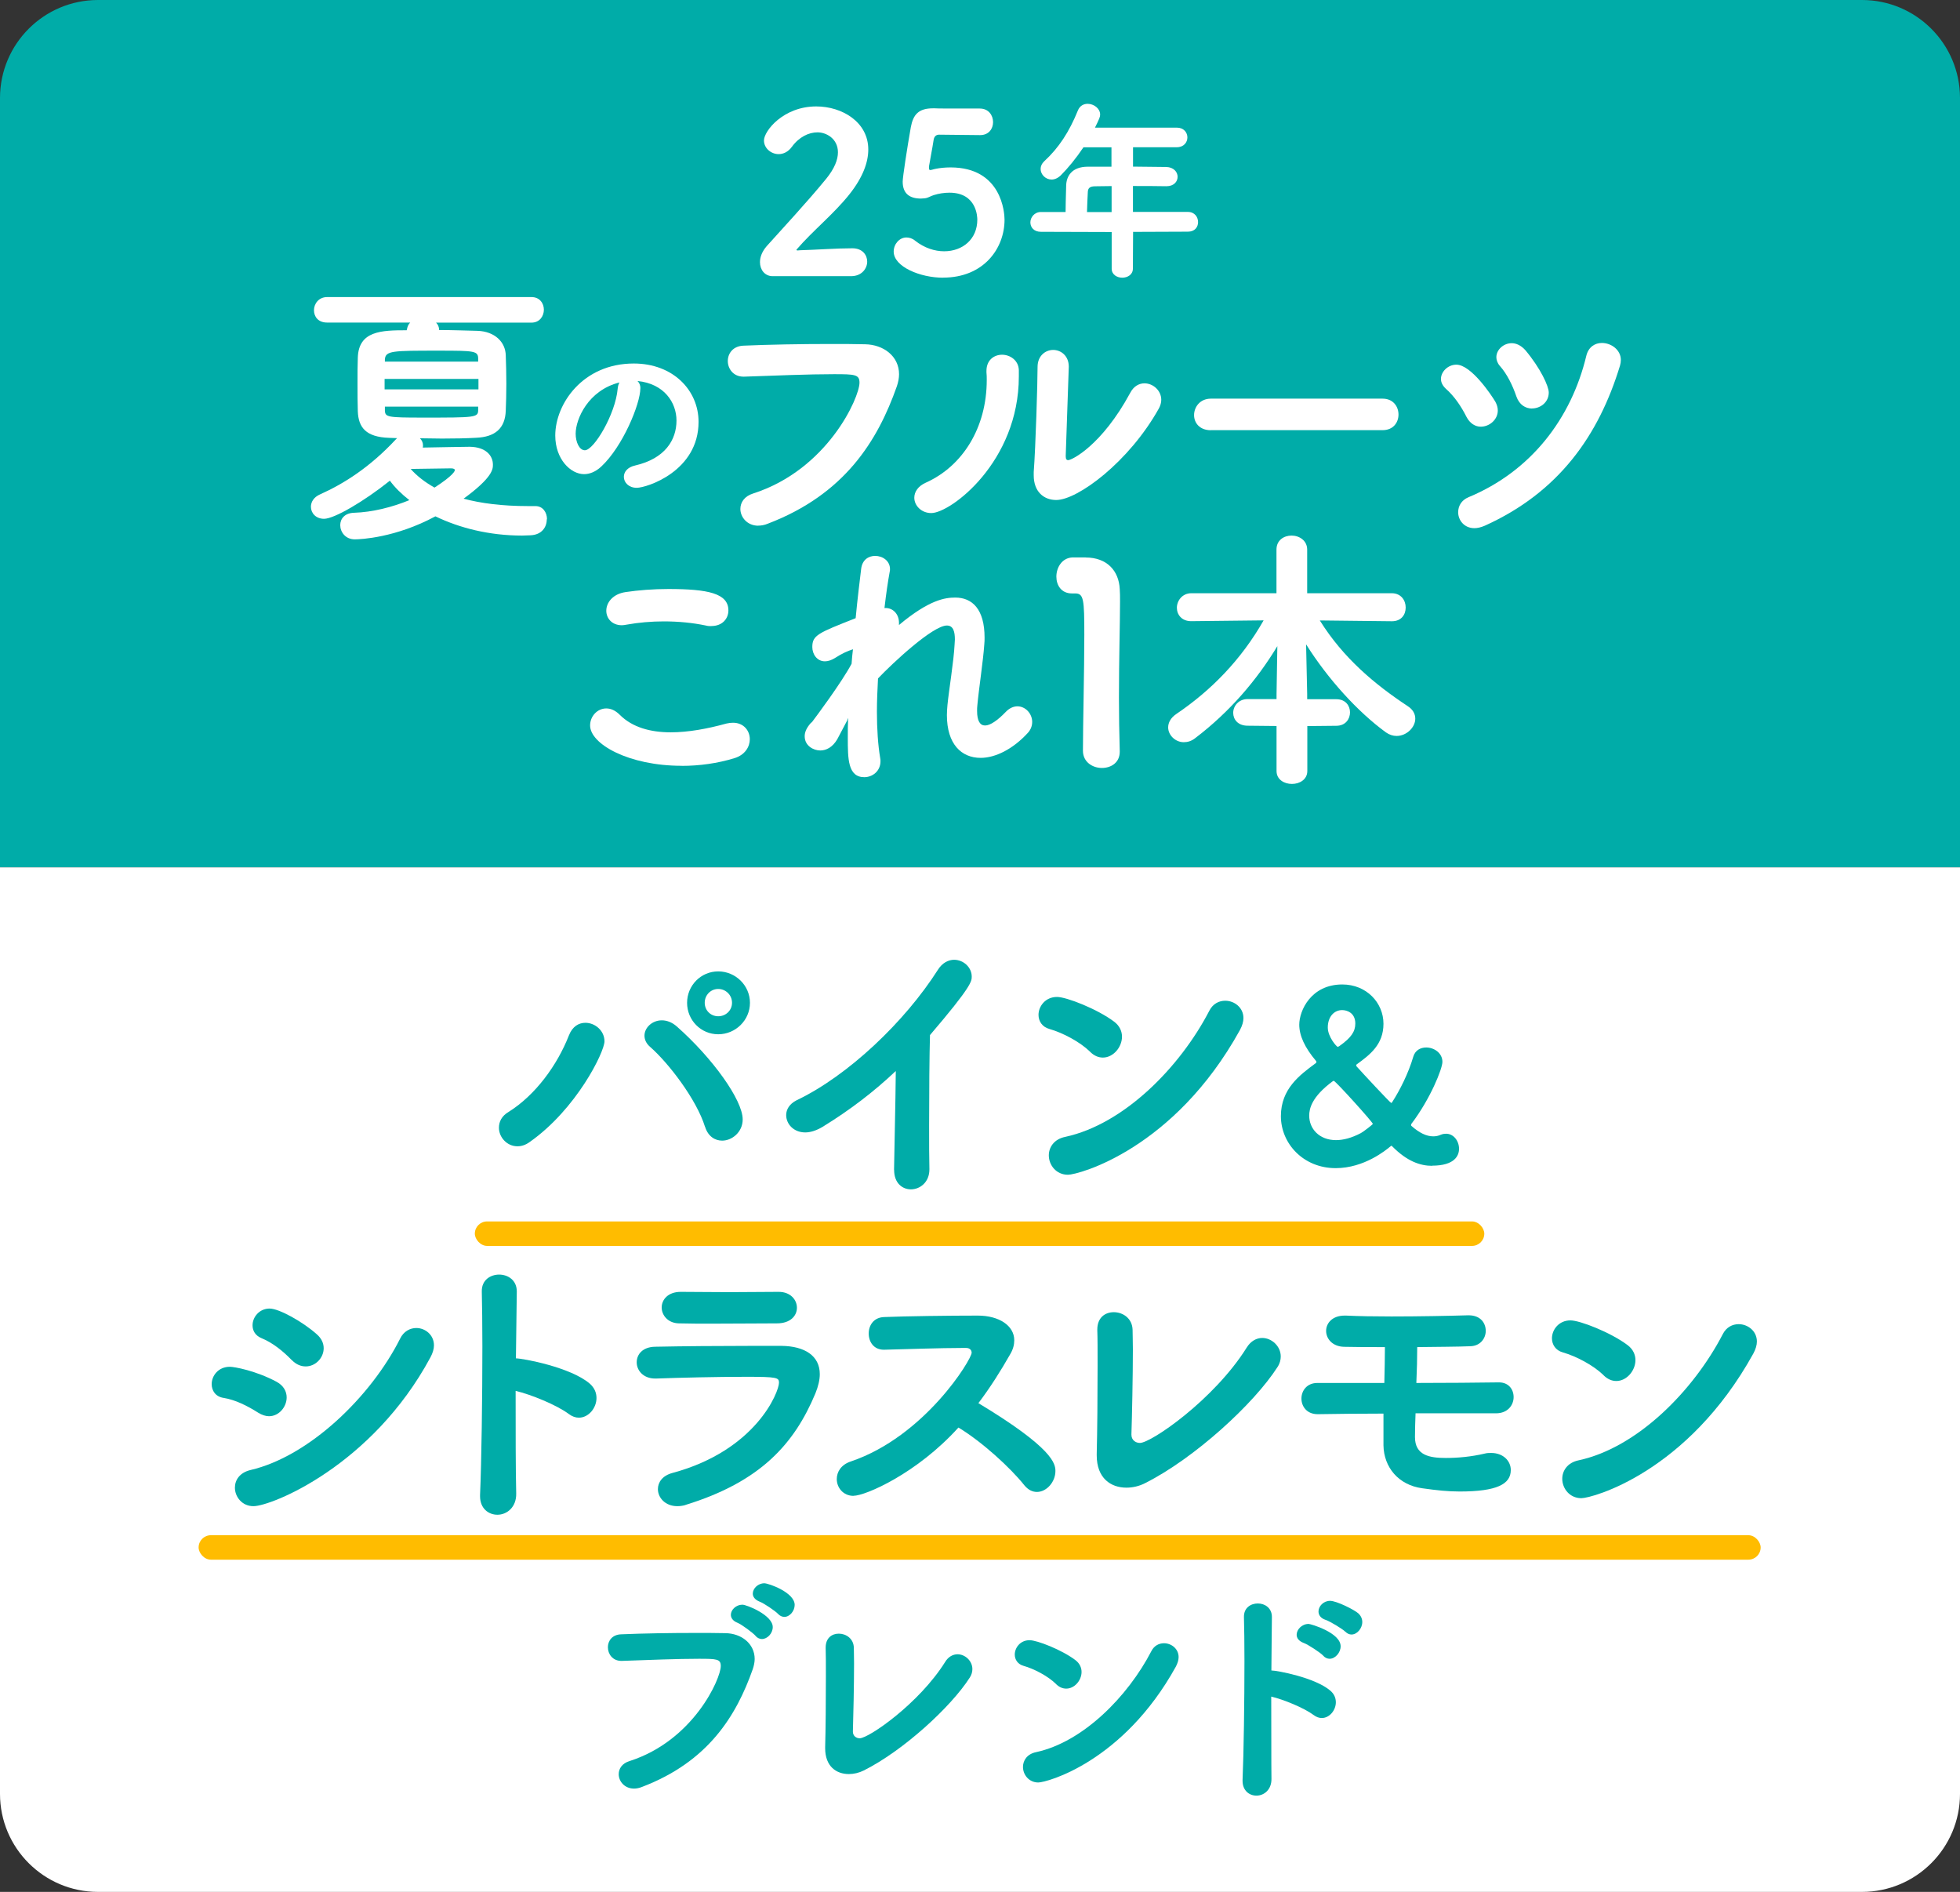 <?xml version="1.0" encoding="UTF-8"?><svg id="_レイヤー_1" xmlns="http://www.w3.org/2000/svg" viewBox="0 0 270 260.59"><rect x="0" y="0" width="270" height="260.59" fill="#333333" stroke="none"/><defs><style>.cls-1{fill:#fff;}.cls-2{fill:#00aca8;}.cls-3{fill:#ffbc00;}</style></defs><path class="cls-2" d="M13.5,0h243c7.45,0,13.5,6.05,13.5,13.5v105.97H0V13.5C0,6.05,6.05,0,13.5,0Z"/><path class="cls-1" d="M0,119.47h270v127.62c0,7.45-6.05,13.5-13.5,13.5H13.5c-7.45,0-13.5-6.05-13.5-13.5v-127.62h0Z"/><path class="cls-1" d="M106.38,38.04c-1.03-.03-1.69-.88-1.69-1.94,0-.7.3-1.48.94-2.21,2.03-2.27,5.53-6.02,8.17-9.25,1.18-1.45,1.63-2.66,1.63-3.66,0-1.88-1.6-2.75-2.81-2.75s-2.54.63-3.54,2c-.51.7-1.18,1-1.81,1-1.06,0-2.03-.82-2.03-1.88,0-1.3,2.66-4.69,7.2-4.69,3.57,0,7.17,2.15,7.17,5.93,0,1.75-.73,3.81-2.57,6.14-2.15,2.72-5.05,5.02-7.29,7.62-.03.03-.03.06-.03.09s.06.06.15.06c.12,0,.24-.03.33-.03,2.24-.06,4.96-.27,7.23-.27,1.36,0,2.03.91,2.03,1.84s-.73,1.97-2.15,2h-10.92Z"/><path class="cls-1" d="M129.91,38.25c-3.15,0-6.8-1.51-6.8-3.6,0-1.03.79-1.94,1.75-1.94.39,0,.82.12,1.21.45,1.27,1,2.69,1.45,3.99,1.45,2.57,0,4.57-1.69,4.57-4.35,0-.3-.03-3.72-3.84-3.72-.73,0-1.48.12-2.15.33-.51.15-.79.42-1.33.45-.15,0-.3.03-.45.03-1.54,0-2.51-.67-2.51-2.33,0-.63.61-4.6,1.12-7.5.33-1.75,1.06-2.6,3.08-2.6h.21c.6.03.97.03,6.2.03,1.24,0,1.84.94,1.84,1.88,0,.88-.57,1.78-1.78,1.78-.85,0-4.75-.06-5.66-.06-.45,0-.7.3-.76.79-.15,1.03-.54,2.99-.63,3.6v.18c0,.24.06.3.18.3.18,0,.45-.12.82-.18.45-.09,1.15-.18,1.97-.18,7.08,0,7.44,6.29,7.44,7.2,0,3.93-2.84,7.98-8.47,7.98Z"/><path class="cls-1" d="M156.09,31.96l-.03,5.05c0,.82-.74,1.24-1.46,1.24s-1.46-.42-1.46-1.24v-5.05l-9.74-.03c-1,0-1.46-.64-1.46-1.3s.53-1.43,1.46-1.43h3.39c0-.79.03-1.75.08-3.65.03-1.24.74-2.59,2.99-2.59h3.25v-2.67h-3.86c-1.01,1.51-2.12,2.86-3.12,3.86-.42.4-.85.58-1.27.58-.82,0-1.51-.69-1.51-1.46,0-.37.16-.74.5-1.06,2.01-1.85,3.44-4.05,4.63-6.98.26-.66.79-.93,1.35-.93.85,0,1.72.64,1.72,1.48,0,.32-.11.58-.71,1.8h11.27c.98,0,1.46.69,1.46,1.35s-.48,1.35-1.46,1.35h-6.03v2.67c1.53,0,3.07.05,4.58.05,1.03.03,1.56.69,1.56,1.35s-.5,1.3-1.54,1.3h-.03c-1.48-.03-3.04-.03-4.58-.03v3.57h7.57c.93,0,1.4.71,1.4,1.4s-.45,1.32-1.4,1.32l-7.57.03ZM153.13,25.63c-.82,0-1.59.03-2.28.03-.85,0-.98.37-1,.82-.05.82-.08,1.83-.11,2.73h3.39v-3.57Z"/><path class="cls-1" d="M75.32,71.54c0,1.06-.68,2.12-2.23,2.19-.38,0-.76.04-1.17.04-4.54,0-8.66-1.06-11.94-2.65-5.48,2.95-10.28,3.17-11.11,3.17-1.29,0-2-1.02-2-1.96,0-.83.57-1.66,1.89-1.7,2.53-.08,5.25-.76,7.63-1.74-1.06-.83-2-1.74-2.68-2.68-3.59,2.87-7.67,5.25-9.07,5.25-1.13,0-1.81-.79-1.81-1.66,0-.64.38-1.32,1.25-1.7,3.29-1.47,6.88-3.74,10.47-7.6l.15-.15-1.1-.04c-3.21-.11-4.23-1.44-4.31-3.67-.04-1.13-.04-2.49-.04-3.82s0-2.57.04-3.55c.11-3.7,3.25-3.78,6.73-3.78l.11-.42c.08-.26.19-.45.38-.64h-11.45c-1.25,0-1.81-.83-1.81-1.7s.64-1.81,1.81-1.81h28.16c1.13,0,1.7.87,1.7,1.74s-.57,1.78-1.7,1.78h-13.15c.26.26.42.6.42,1.02,1.96,0,3.82.08,5.29.11,2.38.08,3.86,1.55,3.89,3.4.04,1.1.08,2.5.08,3.89s-.04,2.68-.08,3.7c-.08,2.42-1.44,3.63-4.08,3.74-1.36.08-2.99.11-4.72.11-.98,0-2-.04-3.02-.04.26.26.42.6.42.98,0,.08,0,.19-.04.3,2.27-.04,5.82-.11,6.5-.11,2.19.04,3.17,1.21,3.17,2.46,0,.6,0,1.74-4.04,4.69,2.38.64,5.33,1.02,8.88,1.02h1.02c1.02,0,1.59.87,1.59,1.81ZM65.91,52.19h-12.93v1.44h12.93v-1.44ZM65.87,49.43c0-1.1-.45-1.13-5.48-1.13-6.31,0-7.29,0-7.37,1.21v.3h12.85v-.38ZM65.87,56.01h-12.85v.53c.04.91.34.98,5.18.98,7.33,0,7.67,0,7.67-1.06v-.45ZM62.66,64.74c0-.11-.15-.23-.53-.23-.68,0-3.52.04-5.56.08.83.94,1.93,1.81,3.29,2.57,2.68-1.74,2.8-2.31,2.8-2.42Z"/><path class="cls-1" d="M88.21,53.49c0,2.14-2.43,8.04-5.4,10.79-.77.71-1.59,1.03-2.35,1.03-1.85,0-3.97-2.06-3.97-5.32,0-4.34,3.78-9.92,10.82-9.92,5.4,0,8.92,3.68,8.92,8.04,0,6.8-7.14,9.08-8.52,9.08-1.11,0-1.77-.74-1.77-1.51,0-.66.48-1.32,1.54-1.56,4.13-.95,5.71-3.52,5.71-6.19,0-2.46-1.67-5.08-5.37-5.45.26.26.4.58.4,1.01ZM79.3,59.74c0,1.14.5,2.28,1.27,2.28,1.24,0,4.21-4.95,4.52-8.49.03-.32.11-.61.24-.85-4.31,1.08-6.03,5.05-6.03,7.06Z"/><path class="cls-1" d="M104.45,72.41c-1.51,0-2.46-1.17-2.46-2.31,0-.87.53-1.74,1.74-2.12,10.28-3.29,14.67-13.23,14.67-15.27,0-1.13-.64-1.17-3.52-1.17-3.51,0-7.97.19-12.36.34h-.11c-1.4,0-2.15-1.1-2.15-2.15s.72-2.08,2.19-2.12c3.44-.15,7.9-.23,11.87-.23,1.74,0,3.4,0,4.84.04,2.57.04,4.69,1.66,4.69,4.12,0,.53-.11,1.1-.3,1.66-2.65,7.52-7.18,14.89-17.8,18.94-.45.19-.91.26-1.29.26Z"/><path class="cls-1" d="M125.95,68.56c0-.79.49-1.59,1.59-2.08,5.06-2.27,8.39-7.56,8.39-14.14,0-.34,0-.72-.04-1.06v-.19c0-1.51,1.06-2.23,2.15-2.23s2.27.76,2.31,2.12v.87c0,11.79-9.41,18.82-12.06,18.82-1.36,0-2.34-1.02-2.34-2.12ZM147.23,50.53l-.42,12.21v.11c0,.38.11.53.34.53.49,0,4.61-2,8.54-9.26.49-.95,1.25-1.32,1.97-1.32,1.17,0,2.31.98,2.31,2.27,0,.38-.11.79-.34,1.21-4.12,7.37-11.19,12.59-14.13,12.59-1.7,0-3.1-1.13-3.1-3.4v-.45c.26-3.4.53-12.28.53-14.48,0-1.55,1.1-2.34,2.15-2.34s2.15.79,2.15,2.3v.04Z"/><path class="cls-1" d="M166.8,59.26c-1.55,0-2.31-1.02-2.31-2.08,0-1.13.83-2.27,2.31-2.27h23.66c1.47,0,2.19,1.1,2.19,2.19s-.72,2.15-2.19,2.15h-23.66Z"/><path class="cls-1" d="M203.97,58.77c-.72,0-1.47-.42-1.96-1.36-.72-1.44-1.7-2.87-2.83-3.86-.45-.42-.68-.87-.68-1.36,0-.98.95-1.96,2.12-1.96,2.04,0,4.84,4.2,5.37,5.1.23.42.34.83.34,1.21,0,1.25-1.13,2.23-2.34,2.23ZM203.1,72.75c-1.4,0-2.23-1.1-2.23-2.19,0-.83.42-1.66,1.44-2.08,8.62-3.59,14.14-10.85,16.21-19.46.3-1.25,1.21-1.78,2.15-1.78,1.29,0,2.61.95,2.61,2.34,0,.26-.04.49-.11.76-2.95,9.71-8.5,17.5-18.63,22.07-.53.23-1.02.34-1.44.34ZM211.04,56.27c-.87,0-1.74-.49-2.15-1.66-.53-1.55-1.29-3.1-2.27-4.2-.34-.38-.49-.83-.49-1.21,0-1.02.98-1.93,2.12-1.93.6,0,1.29.3,1.89.98,2.08,2.49,3.21,4.95,3.21,5.82,0,1.32-1.13,2.19-2.31,2.19Z"/><path class="cls-1" d="M93.91,105.48c-7.29,0-12.62-2.99-12.62-5.56,0-1.25.98-2.34,2.23-2.34.57,0,1.21.23,1.85.87,1.74,1.74,4.23,2.42,7.03,2.42,2.42,0,5.07-.49,7.67-1.21.34-.08.64-.11.91-.11,1.47,0,2.31,1.1,2.31,2.27,0,1.02-.64,2.16-2.12,2.61-2.34.72-4.84,1.06-7.26,1.06ZM97.99,86.24c-.23,0-.49,0-.76-.08-1.81-.38-3.78-.57-5.78-.57-1.7,0-3.48.15-5.14.45-.23.04-.45.08-.64.08-1.4,0-2.15-.98-2.15-2,0-1.1.87-2.31,2.68-2.57,1.74-.26,3.82-.42,5.86-.42,5.48,0,8.28.6,8.28,2.95,0,1.13-.83,2.15-2.34,2.15Z"/><path class="cls-1" d="M116.74,99.17l-1.4,2.65c-.64,1.1-1.51,1.55-2.34,1.55-.94,0-2.15-.64-2.15-1.96,0-.49.19-1.02.68-1.63.08-.11.19-.23.34-.34.6-.79,4.04-5.4,5.44-8.01.04-.68.11-1.32.19-2-.68.23-1.44.53-2.42,1.17-.53.34-1.02.49-1.44.49-1.1,0-1.74-.98-1.74-1.97,0-1.62.79-1.93,5.97-3.97.26-2.76.57-5.18.76-6.8.15-1.25,1.02-1.78,1.93-1.78,1.02,0,2.04.68,2.04,1.81,0,.11,0,.26-.04.38-.23,1.25-.49,2.99-.72,4.99h.19c.91,0,1.81.76,1.81,2.04v.3c4.16-3.48,6.35-3.78,7.75-3.78,2.34,0,4.04,1.59,4.04,5.52,0,.3,0,.61-.04.95-.15,2.23-.76,6.2-.95,8.32-.04.3-.04.57-.04.83,0,1.4.42,2,1.1,2,.72,0,1.74-.72,2.83-1.85.53-.57,1.13-.79,1.62-.79,1.13,0,2.04,1.02,2.04,2.15,0,.53-.19,1.06-.6,1.51-2.08,2.27-4.5,3.44-6.5,3.44-2.65,0-4.65-1.89-4.65-5.9,0-.45.04-.91.08-1.4.19-1.97.87-6.05.98-8.32,0-.23.04-.45.04-.68,0-1.02-.19-1.93-1.1-1.93-1.93,0-7.45,5.14-9.49,7.29-.08,1.55-.15,3.1-.15,4.57,0,2.42.15,4.61.45,6.39.04.15.04.3.04.45,0,1.36-1.1,2.19-2.23,2.19-2.27,0-2.27-2.57-2.27-5.4,0-.87,0-1.78.04-2.76l-.11.26Z"/><path class="cls-1" d="M149.56,76.79c2.91,0,4.57,1.81,4.69,4.35.04.45.04,1.06.04,1.78,0,2.91-.15,7.79-.15,13.19,0,2.38.04,4.88.11,7.33v.11c0,1.51-1.21,2.23-2.46,2.23s-2.61-.79-2.61-2.38c0-3.44.19-11.07.19-15.95s-.08-5.71-1.25-5.71h-.45c-1.47,0-2.15-1.13-2.15-2.31,0-1.25.76-2.57,2.19-2.65h1.85Z"/><path class="cls-1" d="M180.09,100v6.2c0,1.17-1.06,1.78-2.12,1.78s-2.12-.6-2.12-1.78v-6.2l-3.97-.04c-1.36,0-2-.87-2-1.78s.72-1.89,2-1.89h3.97v-.68l.11-6.61c-2.83,4.69-6.58,9.07-11.3,12.66-.53.42-1.06.57-1.59.57-1.17,0-2.15-.98-2.15-2.04,0-.64.34-1.32,1.13-1.85,4.8-3.25,8.92-7.45,12.02-12.89l-9.94.11h-.04c-1.32,0-1.97-.91-1.97-1.85s.72-2,2-2h11.72v-6.01c0-1.29,1.02-1.93,2.08-1.93s2.15.68,2.15,1.93v6.01h11.64c1.29,0,1.93.98,1.93,1.97s-.61,1.89-1.89,1.89h-.04l-9.9-.11c3.25,5.22,7.63,8.84,12.09,11.79.76.49,1.06,1.1,1.06,1.74,0,1.21-1.21,2.38-2.57,2.38-.49,0-.98-.15-1.47-.49-3.89-2.83-8.01-7.37-11-12.13l.15,6.84v.72h4.01c1.29,0,1.89.91,1.89,1.81s-.6,1.85-1.89,1.85l-4.01.04Z"/><path class="cls-2" d="M78.37,142.62c.49-1.26,1.38-1.74,2.27-1.74,1.34,0,2.63,1.09,2.63,2.55s-3.85,9.35-10.33,13.89c-.57.41-1.13.57-1.66.57-1.46,0-2.55-1.26-2.55-2.55,0-.81.36-1.62,1.34-2.19,3.68-2.31,6.68-6.4,8.3-10.53ZM97.12,155.21c-1.17-3.77-5.02-8.79-7.57-11.02-.53-.45-.77-1.01-.77-1.54,0-1.09,1.05-2.11,2.39-2.11.65,0,1.38.24,2.07.85,4.9,4.33,9.07,10.12,9.07,12.8,0,1.74-1.46,2.92-2.83,2.92-.97,0-1.94-.57-2.35-1.9ZM98.94,142.46c-2.39,0-4.29-1.94-4.29-4.33s1.9-4.33,4.29-4.33,4.37,1.94,4.37,4.33-1.98,4.33-4.37,4.33ZM98.94,136.22c-1.05,0-1.86.85-1.86,1.9s.81,1.86,1.86,1.86,1.9-.81,1.9-1.86-.85-1.9-1.9-1.9Z"/><path class="cls-2" d="M123.16,161.13c.04-3.04.2-8.99.24-13.61-3,2.83-6.2,5.3-10.08,7.69-.89.53-1.7.77-2.39.77-1.62,0-2.63-1.17-2.63-2.39,0-.77.45-1.54,1.42-2.03,7.13-3.4,14.94-10.85,19.48-17.98.61-.97,1.46-1.38,2.23-1.38,1.3,0,2.43,1.05,2.43,2.31,0,.65,0,1.34-5.75,8.06-.08,2.67-.12,7.98-.12,12.47,0,2.39,0,4.54.04,5.95v.08c0,1.78-1.3,2.75-2.55,2.75-1.17,0-2.31-.85-2.31-2.67v-.04Z"/><path class="cls-2" d="M150.15,144.85c-1.38-1.34-3.73-2.59-5.59-3.12-1.01-.28-1.5-1.09-1.5-1.94,0-1.17.93-2.47,2.55-2.47,1.3,0,5.55,1.66,7.86,3.4.77.57,1.09,1.34,1.09,2.07,0,1.46-1.21,2.88-2.63,2.88-.61,0-1.21-.24-1.78-.81ZM147.11,161.81c-1.62,0-2.63-1.34-2.63-2.67,0-1.09.69-2.23,2.27-2.55,8.06-1.74,15.79-9.56,19.84-17.37.49-.97,1.34-1.38,2.19-1.38,1.25,0,2.51.93,2.51,2.39,0,.49-.16,1.05-.49,1.66-9.07,16.4-22.23,19.92-23.69,19.92Z"/><path class="cls-2" d="M197.29,160.58c-1.65,0-3.47-.62-5.51-2.69-.03-.03-.07-.07-.1-.07-.06,0-.1.07-.16.1-.58.49-3.6,2.98-7.52,2.98-4.47,0-7.55-3.4-7.55-7.16s2.59-5.67,4.79-7.29c.06-.03.1-.1.1-.16,0-.03,0-.1-.03-.13-1.59-1.88-2.33-3.53-2.33-5.02,0-1.94,1.62-5.54,5.93-5.54,3.34,0,5.67,2.53,5.67,5.41s-1.88,4.28-3.69,5.6c-.03.03-.07.06-.07.13,0,.03.03.1.07.16.75.84,4.63,5.02,4.76,5.02.06,0,.13-.1.16-.16,1-1.55,2.2-3.89,2.88-6.22.26-.88,1-1.26,1.78-1.26,1.07,0,2.23.75,2.23,1.98,0,.94-1.65,5.09-4.28,8.55-.03.03-.03.1-.03.13,0,.06,0,.13.06.16,1.07.94,2.04,1.42,2.98,1.42.36,0,.71-.06,1.07-.23.26-.1.49-.13.71-.13,1.04,0,1.78,1,1.78,2.07,0,.91-.55,2.33-3.73,2.33ZM183.75,148.88s-.1,0-.13.03c-2.95,2.17-3.27,3.82-3.27,4.76,0,1.81,1.39,3.37,3.69,3.37,1,0,2.14-.29,3.43-.97.36-.19,1.65-1.2,1.65-1.26,0-.23-5.15-5.93-5.38-5.93ZM186.7,140.98c0-1.49-1.17-1.85-1.81-1.85-1.13,0-1.98.94-1.98,2.4,0,1.3,1.23,2.66,1.36,2.66.06,0,.16-.06.23-.1,1.65-1.17,2.2-2.01,2.2-3.11Z"/><path class="cls-2" d="M35.56,194.58c-1.46-.93-3.16-1.78-4.74-2.03-1.13-.16-1.66-1.01-1.66-1.9,0-1.13.89-2.39,2.51-2.39.61,0,3.56.53,6.44,2.07.97.53,1.38,1.34,1.38,2.15,0,1.3-1.05,2.59-2.43,2.59-.45,0-.97-.16-1.5-.49ZM34.91,207.46c-1.58,0-2.55-1.3-2.55-2.55,0-1.05.65-2.07,2.15-2.43,8.02-1.86,16.56-10.04,20.61-18.1.49-1.01,1.38-1.46,2.23-1.46,1.21,0,2.43.93,2.43,2.39,0,.49-.16,1.05-.49,1.66-8.02,14.9-21.87,20.49-24.38,20.49ZM40.18,187.33c-1.17-1.21-2.63-2.39-4.13-3-.89-.36-1.26-1.05-1.26-1.78,0-1.13.93-2.31,2.35-2.31,1.3,0,4.58,1.82,6.52,3.56.65.57.93,1.25.93,1.9,0,1.34-1.13,2.51-2.47,2.51-.65,0-1.3-.24-1.94-.89Z"/><path class="cls-2" d="M71.11,205.72c.04,1.86-1.26,2.92-2.59,2.92-1.21,0-2.39-.85-2.39-2.55v-.16c.2-4.54.32-13.49.32-20.49,0-3.08-.04-5.75-.08-7.53-.04-1.66,1.26-2.35,2.39-2.35,1.21,0,2.43.77,2.43,2.31v.08l-.12,9.15c.93,0,7.53,1.21,10.17,3.48.65.57.93,1.26.93,1.98,0,1.38-1.09,2.71-2.43,2.71-.45,0-.93-.16-1.42-.53-1.62-1.21-5.18-2.67-7.29-3.16,0,5.43,0,10.93.08,14.13Z"/><path class="cls-2" d="M94.43,207.3c-.41.12-.81.16-1.13.16-1.66,0-2.67-1.17-2.67-2.35,0-.93.61-1.86,2.02-2.23,11.54-3.12,14.66-11.18,14.66-12.43,0-.69-.24-.81-4.46-.81s-9.11.12-12.47.24h-.12c-1.66,0-2.55-1.13-2.55-2.23s.81-2.11,2.51-2.15c3.93-.08,8.71-.12,13.16-.12h4.29c3.2.04,5.26,1.38,5.26,3.89,0,.77-.2,1.66-.61,2.67-2.88,6.88-7.49,12.15-17.9,15.35ZM107.27,177.94c1.62,0,2.51,1.09,2.51,2.19s-.89,2.15-2.75,2.15c-2.51,0-5.75.04-8.95.04-1.58,0-3.12,0-4.58-.04-1.5-.04-2.35-1.13-2.35-2.19s.85-2.15,2.63-2.15h.04c1.94,0,4.25.04,6.64.04s4.74-.04,6.76-.04h.04Z"/><path class="cls-2" d="M117.58,206.04c-1.42,0-2.31-1.13-2.31-2.31,0-.97.57-1.98,1.94-2.43,10.17-3.44,16.64-14.05,16.64-14.98,0-.36-.28-.65-.73-.65h-.73c-2.71,0-7.37.16-10.57.24h-.08c-1.38,0-2.07-1.09-2.07-2.23s.69-2.23,2.15-2.27c2.92-.12,8.83-.2,12.88-.2,2.92,0,5.02,1.38,5.02,3.4,0,.61-.16,1.26-.57,1.94-1.34,2.35-2.75,4.58-4.37,6.72,10.29,6.2,10.61,8.34,10.61,9.35,0,1.5-1.21,2.88-2.55,2.88-.61,0-1.21-.28-1.74-.93-1.9-2.39-5.83-5.99-9.07-7.94-5.71,6.32-12.8,9.4-14.46,9.4Z"/><path class="cls-2" d="M155.86,197.62c0,.73.57,1.13,1.17,1.13,1.54,0,10.21-5.95,14.7-13.12.57-.93,1.38-1.34,2.15-1.34,1.3,0,2.55,1.13,2.55,2.55,0,.45-.12.97-.45,1.46-3.24,5.06-11.46,12.59-18.26,16-.81.41-1.7.61-2.55.61-2.15,0-4.09-1.3-4.09-4.45v-.2c.08-3,.12-8.18.12-12.15,0-2.15,0-3.93-.04-4.86v-.12c0-1.66,1.09-2.39,2.27-2.39,1.26,0,2.55.85,2.59,2.43,0,.65.04,1.58.04,2.67,0,3.73-.12,9.36-.2,11.74v.04Z"/><path class="cls-2" d="M195,194.66c-.04,1.13-.08,2.23-.08,3.28,0,2.51,1.98,2.88,4.25,2.88,1.62,0,3.48-.16,5.39-.61.28-.08.61-.08.85-.08,1.7,0,2.71,1.13,2.71,2.35,0,1.94-1.9,2.96-7.05,2.96-1.62,0-3.12-.16-5.18-.45-3.24-.45-5.26-2.88-5.31-5.91v-4.37c-3.32,0-6.44.04-8.99.08h-.08c-1.5,0-2.23-1.09-2.23-2.15s.73-2.15,2.19-2.15h9.23c.04-1.82.08-3.48.08-4.94-2.19,0-4.21,0-5.63-.04-1.62-.04-2.47-1.13-2.47-2.19s.85-2.11,2.55-2.11h.2c1.62.08,3.89.12,6.24.12,3.77,0,7.9-.08,10.57-.16h.08c1.62,0,2.35,1.05,2.35,2.15,0,1.01-.73,2.07-2.11,2.11-1.9.08-4.58.08-7.33.12,0,1.5-.04,3.16-.12,4.94,4.17,0,8.34-.04,11.34-.08h.04c1.34,0,2.02.97,2.02,2.03s-.77,2.23-2.43,2.23h-11.1Z"/><path class="cls-2" d="M220.88,189.4c-1.38-1.34-3.73-2.59-5.59-3.12-1.01-.28-1.5-1.09-1.5-1.94,0-1.17.93-2.47,2.55-2.47,1.3,0,5.55,1.66,7.86,3.4.77.57,1.09,1.34,1.09,2.07,0,1.46-1.21,2.88-2.63,2.88-.61,0-1.21-.24-1.78-.81ZM217.84,206.36c-1.62,0-2.63-1.34-2.63-2.67,0-1.09.69-2.23,2.27-2.55,8.06-1.74,15.79-9.56,19.84-17.37.49-.97,1.34-1.38,2.19-1.38,1.25,0,2.51.93,2.51,2.39,0,.49-.16,1.05-.49,1.66-9.07,16.4-22.23,19.92-23.69,19.92Z"/><path class="cls-2" d="M87.34,246.36c-1.3,0-2.11-1-2.11-1.98,0-.75.45-1.49,1.49-1.81,8.81-2.82,12.57-11.34,12.57-13.09,0-.97-.55-1-3.01-1-3.01,0-6.83.16-10.59.29h-.1c-1.2,0-1.85-.94-1.85-1.88,0-.87.58-1.75,1.85-1.78,2.95-.13,6.77-.19,10.17-.19,1.49,0,2.92,0,4.15.03,2.24.03,4.05,1.46,4.05,3.56,0,.42-.1.91-.26,1.39-2.27,6.45-6.15,12.76-15.26,16.23-.39.16-.78.23-1.1.23ZM104.09,225.33c-.36-.42-1.94-1.59-2.5-1.81-.65-.26-.91-.68-.91-1.1,0-.68.71-1.39,1.59-1.39.58,0,4.18,1.43,4.18,3.08,0,.88-.75,1.65-1.49,1.65-.29,0-.62-.13-.87-.42ZM107.17,222.29c-.36-.39-1.98-1.49-2.53-1.68-.65-.26-.94-.68-.94-1.1,0-.71.71-1.43,1.59-1.43.58,0,4.18,1.26,4.18,2.98,0,.84-.68,1.65-1.42,1.65-.29,0-.62-.13-.88-.42Z"/><path class="cls-2" d="M117.49,238.52c0,.58.45.91.94.91,1.23,0,8.16-4.76,11.76-10.5.45-.75,1.1-1.07,1.72-1.07,1.04,0,2.04.91,2.04,2.04,0,.36-.1.78-.36,1.17-2.59,4.05-9.17,10.08-14.61,12.8-.65.32-1.36.49-2.04.49-1.72,0-3.27-1.04-3.27-3.56v-.16c.07-2.4.1-6.54.1-9.72,0-1.72,0-3.14-.03-3.89v-.1c0-1.33.87-1.91,1.81-1.91,1,0,2.04.68,2.07,1.94,0,.52.03,1.26.03,2.14,0,2.98-.1,7.48-.16,9.39v.03Z"/><path class="cls-2" d="M145.46,231.94c-1.1-1.07-2.98-2.07-4.47-2.49-.81-.23-1.2-.88-1.2-1.55,0-.94.75-1.98,2.04-1.98,1.04,0,4.44,1.33,6.28,2.72.62.45.88,1.07.88,1.65,0,1.17-.97,2.3-2.11,2.3-.49,0-.97-.19-1.43-.65ZM143.03,245.52c-1.29,0-2.11-1.07-2.11-2.14,0-.88.55-1.78,1.81-2.04,6.45-1.39,12.63-7.65,15.87-13.9.39-.78,1.07-1.1,1.75-1.1,1,0,2.01.75,2.01,1.91,0,.39-.13.84-.39,1.33-7.26,13.12-17.78,15.94-18.95,15.94Z"/><path class="cls-2" d="M175.15,245c.03,1.49-1,2.33-2.07,2.33-.97,0-1.91-.68-1.91-2.04v-.13c.16-3.63.26-10.79.26-16.39,0-2.46-.03-4.6-.07-6.03-.03-1.33,1-1.88,1.91-1.88.97,0,1.94.62,1.94,1.85v.06c-.03,1.52-.03,4.24-.07,7.32.75,0,6.03.97,8.13,2.79.52.45.75,1,.75,1.59,0,1.1-.87,2.17-1.94,2.17-.36,0-.75-.13-1.13-.42-1.3-.97-4.15-2.14-5.83-2.53,0,10.01.03,10.98.03,11.31ZM182.28,228.05c-.39-.42-2.11-1.55-2.69-1.75-.68-.26-.97-.68-.97-1.13,0-.71.71-1.49,1.65-1.49.29,0,4.41,1.2,4.41,3.08,0,.88-.75,1.72-1.52,1.72-.29,0-.62-.13-.88-.42ZM185.32,224.75c-.39-.39-2.11-1.43-2.69-1.62-.71-.23-1-.68-1-1.17,0-.71.68-1.46,1.59-1.46s3.34,1.23,3.89,1.72c.39.36.55.78.55,1.2,0,.87-.71,1.72-1.49,1.72-.29,0-.58-.13-.84-.39Z"/><rect class="cls-3" x="65.41" y="168.24" width="139.06" height="3.37" rx="1.69" ry="1.69"/><rect class="cls-3" x="27.36" y="211.46" width="215.18" height="3.37" rx="1.69" ry="1.69"/></svg>
